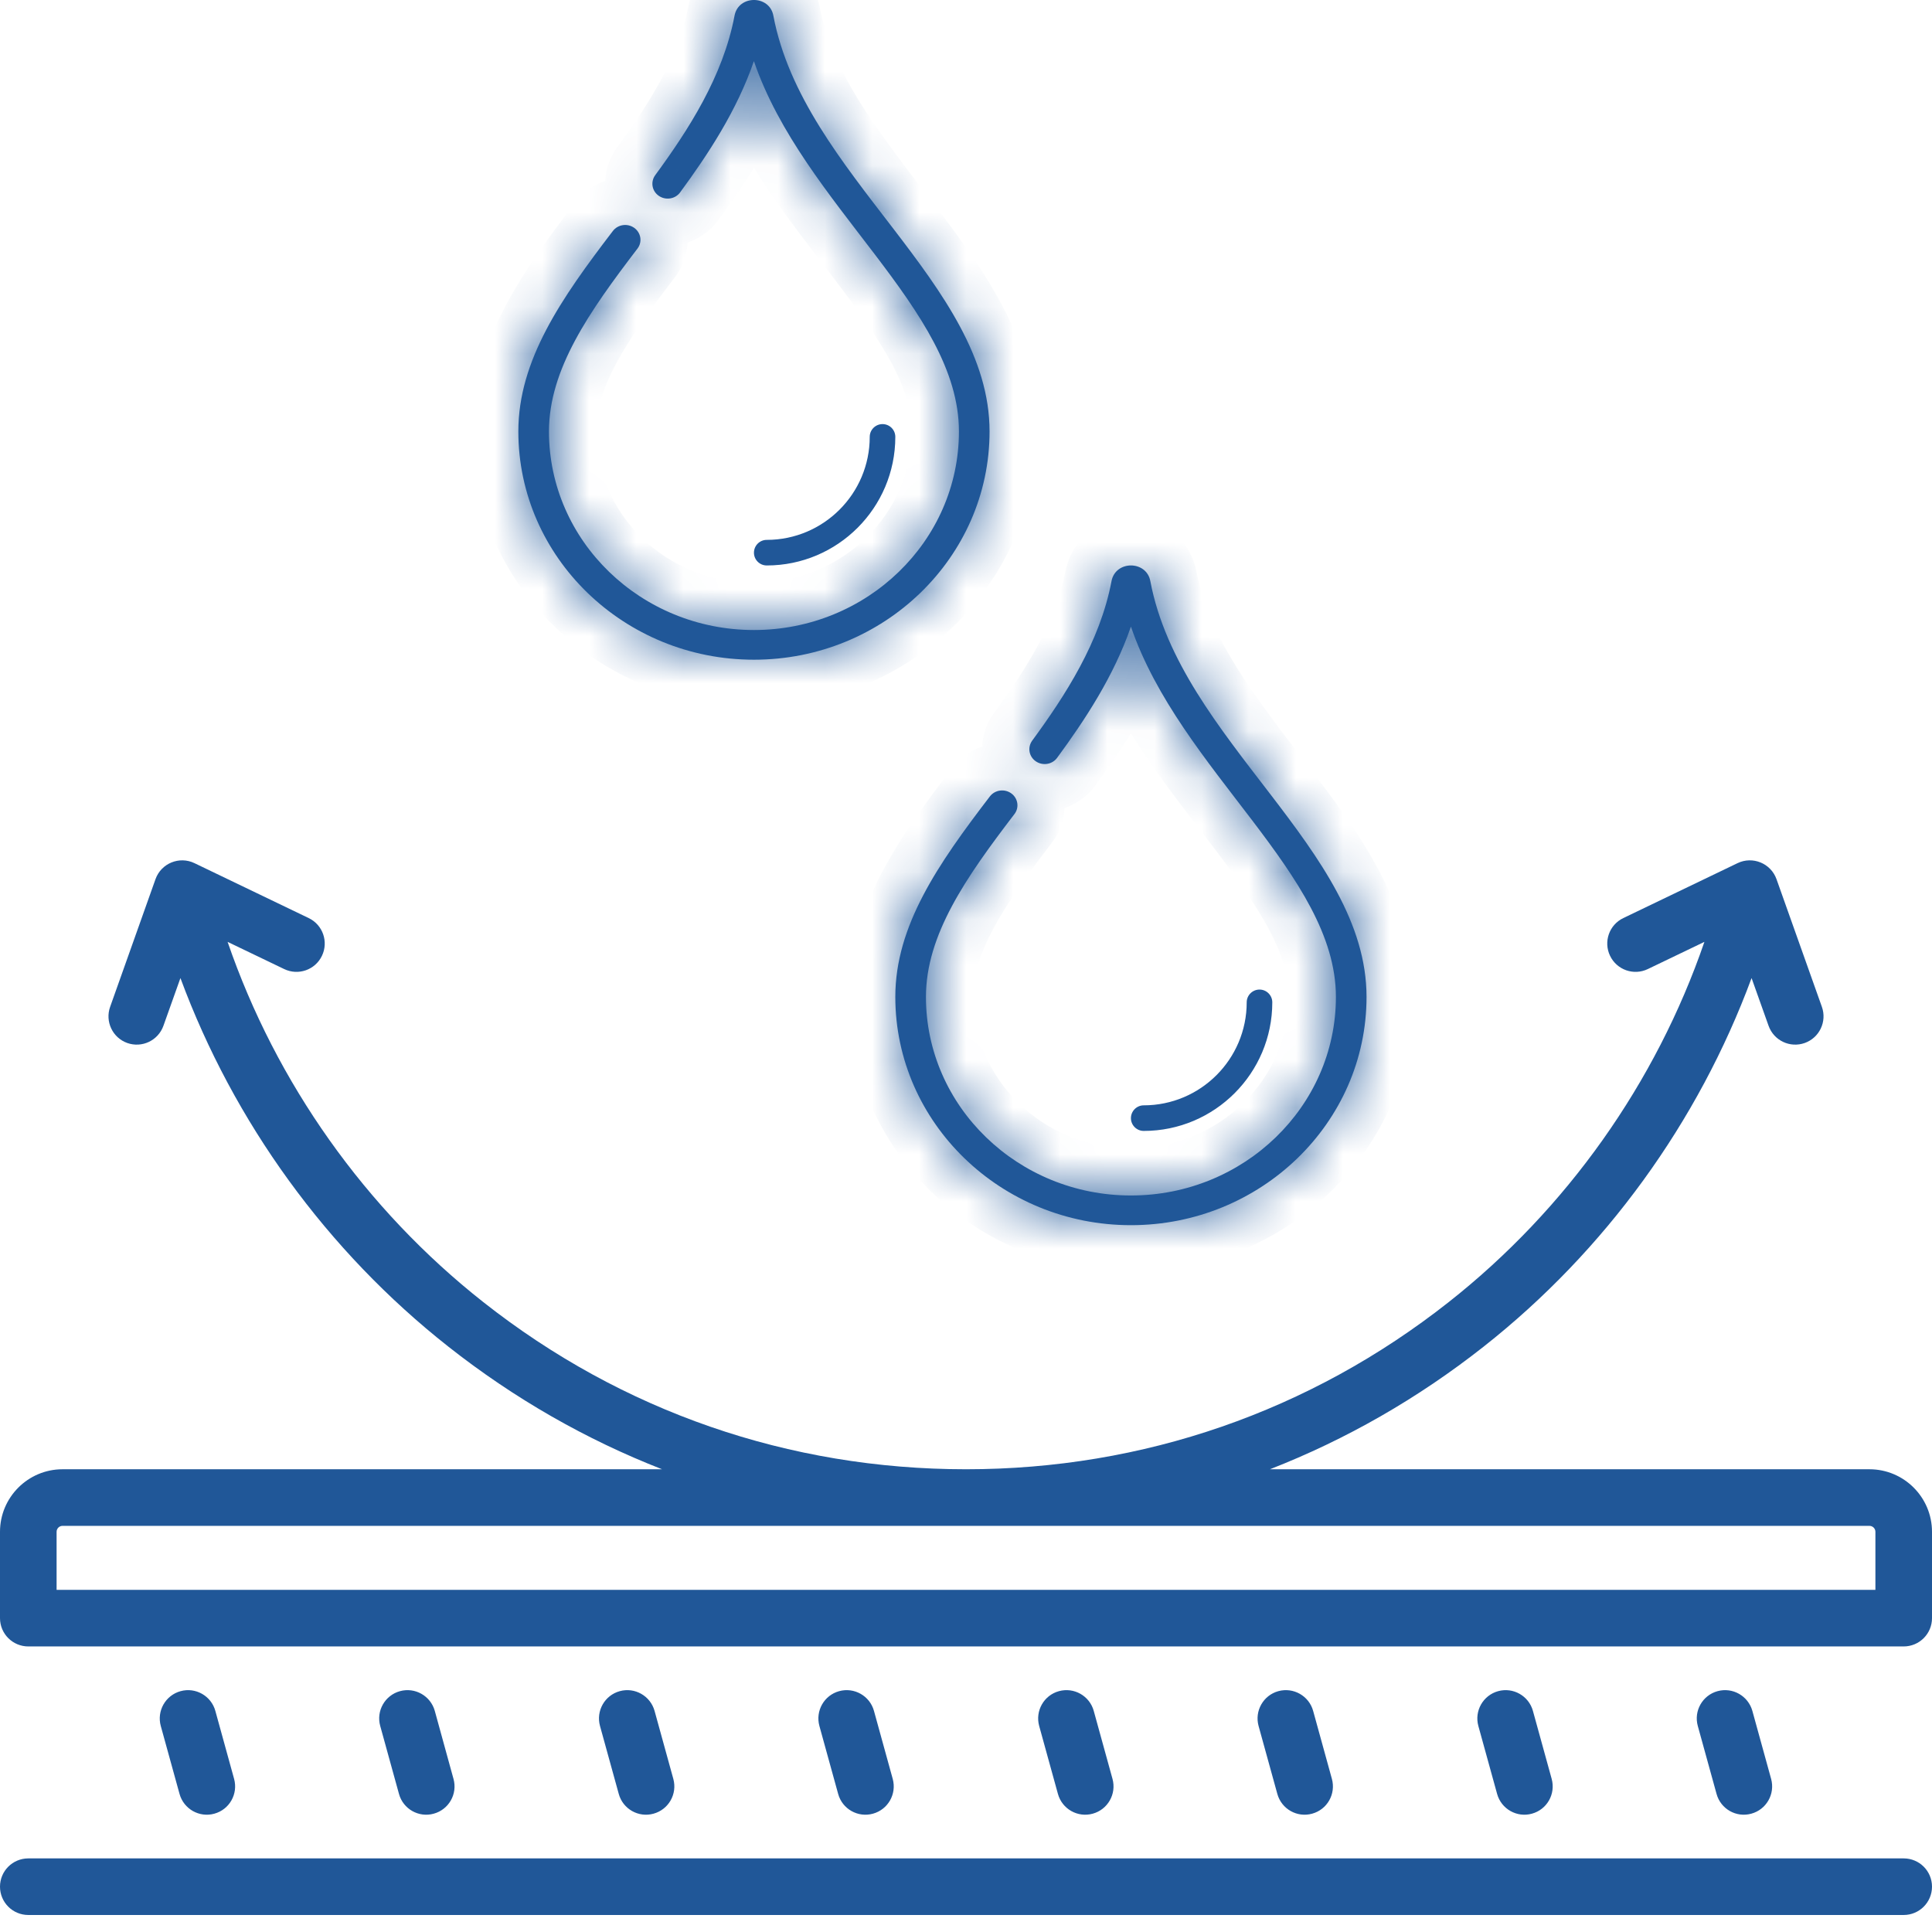 <svg width="41" height="41" viewBox="0 0 41 41" fill="none" xmlns="http://www.w3.org/2000/svg">
<g clip-path="url(#clip0_435_7502)">
<path d="M19 9.271C19 9.121 18.878 9 18.729 9C18.579 9 18.457 9.121 18.457 9.271C18.457 10.477 17.477 11.457 16.271 11.457C16.122 11.457 16 11.579 16 11.729C16 11.879 16.122 12 16.271 12C17.776 12 19 10.776 19 9.271Z" fill="#205798"/>
<path d="M27 21.271C27 21.122 26.878 21 26.729 21C26.579 21 26.457 21.122 26.457 21.271C26.457 22.477 25.477 23.457 24.271 23.457C24.122 23.457 24 23.579 24 23.729C24 23.878 24.122 24 24.271 24C25.776 24 27 22.776 27 21.271Z" fill="#205798"/>
<path d="M37.166 38.489C37.486 38.401 37.674 38.071 37.586 37.751L37.188 36.308C37.099 35.989 36.769 35.801 36.449 35.889C36.129 35.977 35.941 36.308 36.03 36.628L36.428 38.07C36.516 38.389 36.845 38.578 37.166 38.489Z" fill="#205798"/>
<path d="M32.51 38.489C32.83 38.401 33.017 38.071 32.929 37.751L32.531 36.308C32.443 35.989 32.112 35.801 31.793 35.889C31.473 35.977 31.285 36.308 31.373 36.628L31.771 38.07C31.86 38.391 32.192 38.578 32.51 38.489Z" fill="#205798"/>
<path d="M27.846 38.489C28.166 38.401 28.353 38.071 28.265 37.751L27.867 36.308C27.779 35.989 27.448 35.801 27.128 35.889C26.809 35.977 26.621 36.308 26.709 36.628L27.107 38.07C27.196 38.391 27.527 38.578 27.846 38.489Z" fill="#205798"/>
<path d="M23.19 38.489C23.509 38.401 23.697 38.071 23.609 37.751L23.211 36.308C23.123 35.989 22.793 35.801 22.472 35.889C22.152 35.977 21.965 36.308 22.053 36.628L22.451 38.07C22.539 38.389 22.869 38.578 23.19 38.489Z" fill="#205798"/>
<path d="M18.526 38.489C18.845 38.401 19.033 38.071 18.945 37.751L18.547 36.308C18.459 35.989 18.128 35.801 17.808 35.889C17.488 35.977 17.301 36.308 17.389 36.628L17.787 38.07C17.875 38.391 18.207 38.578 18.526 38.489Z" fill="#205798"/>
<path d="M13.869 38.489C14.189 38.401 14.377 38.071 14.289 37.751L13.891 36.308C13.802 35.989 13.472 35.801 13.152 35.889C12.832 35.977 12.645 36.308 12.733 36.628L13.131 38.07C13.219 38.391 13.551 38.578 13.869 38.489Z" fill="#205798"/>
<path d="M9.205 38.489C9.525 38.401 9.713 38.071 9.624 37.751L9.227 36.308C9.138 35.989 8.808 35.801 8.488 35.889C8.168 35.977 7.98 36.308 8.069 36.628L8.467 38.07C8.555 38.391 8.887 38.578 9.205 38.489Z" fill="#205798"/>
<path d="M4.549 38.489C4.869 38.401 5.056 38.071 4.968 37.751L4.57 36.308C4.482 35.989 4.151 35.801 3.832 35.889C3.512 35.977 3.324 36.308 3.412 36.628L3.81 38.07C3.899 38.391 4.231 38.578 4.549 38.489Z" fill="#205798"/>
<path d="M39.673 31.18H26.95C28.564 30.55 30.088 29.679 31.486 28.577C34.065 26.544 36.041 23.812 37.171 20.756L37.532 21.769C37.643 22.081 37.985 22.245 38.299 22.134C38.611 22.023 38.775 21.679 38.663 21.366L37.7 18.657C37.58 18.321 37.195 18.163 36.874 18.317L34.449 19.483C34.15 19.626 34.024 19.985 34.168 20.284C34.312 20.583 34.67 20.709 34.969 20.565L36.17 19.988C35.142 22.98 33.247 25.66 30.743 27.633C27.799 29.954 24.257 31.18 20.5 31.18C16.743 31.18 13.201 29.954 10.257 27.633C7.753 25.66 5.859 22.98 4.83 19.988L6.031 20.565C6.33 20.709 6.689 20.583 6.832 20.284C6.976 19.985 6.85 19.626 6.551 19.483L4.126 18.317C3.805 18.163 3.42 18.321 3.3 18.657L2.337 21.367C2.226 21.679 2.389 22.023 2.701 22.134C3.014 22.245 3.357 22.081 3.468 21.769L3.829 20.756C4.959 23.812 6.935 26.544 9.514 28.577C10.912 29.679 12.436 30.55 14.05 31.18H1.327C0.595 31.18 0 31.775 0 32.507V34.34C0 34.671 0.269 34.94 0.601 34.94H40.399C40.731 34.94 41 34.671 41 34.34V32.507C41 31.775 40.405 31.18 39.673 31.18ZM1.327 32.381H39.673C39.742 32.381 39.799 32.438 39.799 32.507V33.739H1.201V32.507C1.201 32.438 1.258 32.381 1.327 32.381Z" fill="#205798"/>
<path d="M40.399 39.438H0.601C0.269 39.438 0 39.706 0 40.038C0 40.37 0.269 40.639 0.601 40.639H40.399C40.731 40.639 41 40.37 41 40.038C41 39.706 40.731 39.438 40.399 39.438Z" fill="#205798"/>
<mask id="path-13-inside-1_435_7502" fill="white">
<path d="M16 14C18.757 14 21 11.827 21 9.156C21 6.021 17.049 3.713 16.412 0.332C16.329 -0.111 15.671 -0.111 15.588 0.332C15.345 1.624 14.601 2.768 13.905 3.717C13.801 3.859 13.835 4.056 13.981 4.156C14.128 4.257 14.331 4.224 14.434 4.082C15.019 3.285 15.636 2.354 15.999 1.298C17.048 4.36 20.35 6.562 20.35 9.156C20.35 11.48 18.399 13.37 16 13.37C13.601 13.37 11.65 11.48 11.65 9.156C11.65 7.838 12.5 6.62 13.528 5.276C13.635 5.137 13.604 4.94 13.46 4.836C13.316 4.733 13.113 4.762 13.006 4.902C11.908 6.336 11 7.646 11 9.156C11 11.827 13.243 14 16 14Z"/>
</mask>
<path d="M16 14C18.757 14 21 11.827 21 9.156C21 6.021 17.049 3.713 16.412 0.332C16.329 -0.111 15.671 -0.111 15.588 0.332C15.345 1.624 14.601 2.768 13.905 3.717C13.801 3.859 13.835 4.056 13.981 4.156C14.128 4.257 14.331 4.224 14.434 4.082C15.019 3.285 15.636 2.354 15.999 1.298C17.048 4.36 20.35 6.562 20.35 9.156C20.35 11.48 18.399 13.37 16 13.37C13.601 13.37 11.65 11.48 11.65 9.156C11.65 7.838 12.5 6.62 13.528 5.276C13.635 5.137 13.604 4.94 13.46 4.836C13.316 4.733 13.113 4.762 13.006 4.902C11.908 6.336 11 7.646 11 9.156C11 11.827 13.243 14 16 14Z" fill="#205798"/>
<path d="M16.412 0.332L17.395 0.147L17.395 0.147L16.412 0.332ZM15.588 0.332L14.605 0.147L14.605 0.147L15.588 0.332ZM13.905 3.717L14.711 4.309L14.711 4.309L13.905 3.717ZM13.981 4.156L14.548 3.333L14.548 3.332L13.981 4.156ZM14.434 4.082L15.241 4.673L15.241 4.673L14.434 4.082ZM15.999 1.298L16.945 0.974L16.002 -1.781L15.054 0.973L15.999 1.298ZM13.528 5.276L14.322 5.884L14.322 5.884L13.528 5.276ZM13.46 4.836L14.043 4.024L14.043 4.024L13.46 4.836ZM13.006 4.902L13.8 5.509L13.8 5.509L13.006 4.902ZM11 9.156L10 9.156L10 9.156L11 9.156ZM16 15C19.279 15 22 12.409 22 9.156H20C20 11.245 18.235 13 16 13V15ZM22 9.156C22 7.194 20.765 5.566 19.738 4.228C18.622 2.772 17.66 1.553 17.395 0.147L15.429 0.517C15.801 2.492 17.133 4.118 18.151 5.445C19.259 6.889 20 7.983 20 9.156H22ZM17.395 0.147C17.247 -0.637 16.569 -1 16 -1C15.431 -1 14.753 -0.637 14.605 0.147L16.571 0.517C16.544 0.657 16.461 0.794 16.336 0.886C16.222 0.971 16.101 1 16 1C15.899 1 15.778 0.971 15.665 0.886C15.539 0.794 15.456 0.657 15.429 0.517L17.395 0.147ZM14.605 0.147C14.407 1.201 13.784 2.19 13.098 3.126L14.711 4.309C15.417 3.346 16.283 2.046 16.571 0.517L14.605 0.147ZM13.098 3.126C12.655 3.731 12.812 4.566 13.415 4.98L14.548 3.332C14.858 3.546 14.947 3.987 14.711 4.309L13.098 3.126ZM13.414 4.98C13.998 5.382 14.812 5.258 15.241 4.673L13.628 3.491C13.849 3.189 14.257 3.132 14.548 3.333L13.414 4.98ZM15.241 4.673C15.839 3.857 16.531 2.827 16.945 1.624L15.054 0.973C14.741 1.881 14.198 2.713 13.628 3.491L15.241 4.673ZM15.053 1.622C15.643 3.344 16.862 4.811 17.772 6.008C18.764 7.311 19.35 8.248 19.35 9.156H21.35C21.35 7.47 20.286 6.009 19.364 4.797C18.361 3.478 17.405 2.314 16.945 0.974L15.053 1.622ZM19.35 9.156C19.35 10.898 17.877 12.37 16 12.37V14.37C18.921 14.37 21.35 12.062 21.35 9.156H19.35ZM16 12.37C14.123 12.37 12.65 10.898 12.65 9.156H10.65C10.65 12.062 13.079 14.37 16 14.37V12.37ZM12.65 9.156C12.65 8.233 13.253 7.281 14.322 5.884L12.733 4.669C11.747 5.958 10.65 7.444 10.65 9.156H12.65ZM14.322 5.884C14.777 5.289 14.639 4.451 14.043 4.024L12.877 5.649C12.57 5.428 12.492 4.984 12.733 4.669L14.322 5.884ZM14.043 4.024C13.467 3.61 12.652 3.718 12.211 4.294L13.8 5.509C13.573 5.806 13.165 5.855 12.877 5.649L14.043 4.024ZM12.211 4.294C11.144 5.689 10 7.259 10 9.156H12C12 8.034 12.673 6.983 13.8 5.509L12.211 4.294ZM10 9.156C10 12.409 12.721 15 16 15V13C13.765 13 12 11.245 12 9.156L10 9.156Z" fill="#205798" mask="url(#path-13-inside-1_435_7502)"/>
<mask id="path-15-inside-2_435_7502" fill="white">
<path d="M24 26C26.757 26 29 23.827 29 21.156C29 18.021 25.049 15.713 24.412 12.332C24.329 11.889 23.672 11.889 23.588 12.332C23.345 13.624 22.601 14.768 21.905 15.717C21.801 15.859 21.835 16.056 21.981 16.156C22.128 16.257 22.331 16.224 22.434 16.082C23.019 15.285 23.636 14.354 24 13.298C25.048 16.36 28.35 18.562 28.35 21.156C28.35 23.48 26.399 25.37 24 25.37C21.601 25.37 19.65 23.48 19.65 21.156C19.65 19.838 20.5 18.619 21.528 17.276C21.635 17.137 21.604 16.94 21.46 16.836C21.316 16.733 21.113 16.762 21.006 16.902C19.908 18.336 19 19.646 19 21.156C19 23.827 21.243 26 24 26Z"/>
</mask>
<path d="M24 26C26.757 26 29 23.827 29 21.156C29 18.021 25.049 15.713 24.412 12.332C24.329 11.889 23.672 11.889 23.588 12.332C23.345 13.624 22.601 14.768 21.905 15.717C21.801 15.859 21.835 16.056 21.981 16.156C22.128 16.257 22.331 16.224 22.434 16.082C23.019 15.285 23.636 14.354 24 13.298C25.048 16.36 28.35 18.562 28.35 21.156C28.35 23.48 26.399 25.37 24 25.37C21.601 25.37 19.65 23.48 19.65 21.156C19.65 19.838 20.5 18.619 21.528 17.276C21.635 17.137 21.604 16.94 21.46 16.836C21.316 16.733 21.113 16.762 21.006 16.902C19.908 18.336 19 19.646 19 21.156C19 23.827 21.243 26 24 26Z" fill="#205798"/>
<path d="M24.412 12.332L25.395 12.147L25.395 12.147L24.412 12.332ZM23.588 12.332L22.605 12.147L22.605 12.147L23.588 12.332ZM21.905 15.717L22.711 16.309L22.711 16.309L21.905 15.717ZM21.981 16.156L22.548 15.333L22.548 15.332L21.981 16.156ZM22.434 16.082L23.241 16.673L23.241 16.673L22.434 16.082ZM24 13.298L24.945 12.974L24.002 10.219L23.054 12.973L24 13.298ZM21.528 17.276L22.322 17.884L22.322 17.884L21.528 17.276ZM21.46 16.836L22.043 16.024L22.043 16.024L21.46 16.836ZM21.006 16.902L21.8 17.509L21.8 17.509L21.006 16.902ZM19 21.156L18 21.156L18 21.156L19 21.156ZM24 27C27.279 27 30 24.409 30 21.156H28C28 23.245 26.235 25 24 25V27ZM30 21.156C30 19.194 28.765 17.566 27.738 16.228C26.622 14.772 25.66 13.553 25.395 12.147L23.429 12.517C23.801 14.492 25.133 16.118 26.151 17.445C27.259 18.889 28 19.983 28 21.156H30ZM25.395 12.147C25.247 11.363 24.569 11 24 11C23.431 11 22.753 11.363 22.605 12.147L24.571 12.517C24.544 12.657 24.461 12.794 24.336 12.886C24.222 12.971 24.101 13 24 13C23.899 13 23.778 12.971 23.665 12.886C23.539 12.794 23.456 12.657 23.429 12.517L25.395 12.147ZM22.605 12.147C22.407 13.201 21.785 14.19 21.098 15.126L22.711 16.309C23.417 15.347 24.283 14.046 24.571 12.517L22.605 12.147ZM21.098 15.126C20.655 15.731 20.812 16.566 21.415 16.98L22.548 15.332C22.858 15.546 22.947 15.987 22.711 16.309L21.098 15.126ZM21.414 16.98C21.998 17.382 22.812 17.258 23.241 16.673L21.628 15.491C21.849 15.189 22.257 15.132 22.548 15.333L21.414 16.98ZM23.241 16.673C23.839 15.857 24.531 14.827 24.945 13.624L23.054 12.973C22.741 13.881 22.198 14.713 21.628 15.491L23.241 16.673ZM23.053 13.622C23.643 15.344 24.862 16.811 25.772 18.008C26.764 19.311 27.35 20.248 27.35 21.156H29.35C29.35 19.47 28.286 18.009 27.364 16.797C26.361 15.478 25.405 14.314 24.945 12.974L23.053 13.622ZM27.35 21.156C27.35 22.898 25.877 24.37 24 24.37V26.37C26.921 26.37 29.35 24.062 29.35 21.156H27.35ZM24 24.37C22.123 24.37 20.65 22.898 20.65 21.156H18.65C18.65 24.062 21.079 26.37 24 26.37V24.37ZM20.65 21.156C20.65 20.233 21.253 19.281 22.322 17.884L20.733 16.669C19.747 17.958 18.65 19.444 18.65 21.156H20.65ZM22.322 17.884C22.777 17.289 22.639 16.451 22.043 16.024L20.877 17.648C20.57 17.428 20.492 16.984 20.733 16.669L22.322 17.884ZM22.043 16.024C21.467 15.61 20.652 15.718 20.211 16.294L21.8 17.509C21.573 17.806 21.165 17.855 20.877 17.649L22.043 16.024ZM20.212 16.294C19.144 17.689 18 19.259 18 21.156H20C20 20.034 20.673 18.983 21.8 17.509L20.212 16.294ZM18 21.156C18 24.409 20.721 27 24 27V25C21.765 25 20 23.245 20 21.156L18 21.156Z" fill="#205798" mask="url(#path-15-inside-2_435_7502)"/>
</g>
<defs>
<clipPath id="clip0_435_7502">
<rect width="41" height="41" fill="white"/>
</clipPath>
</defs>
</svg>
